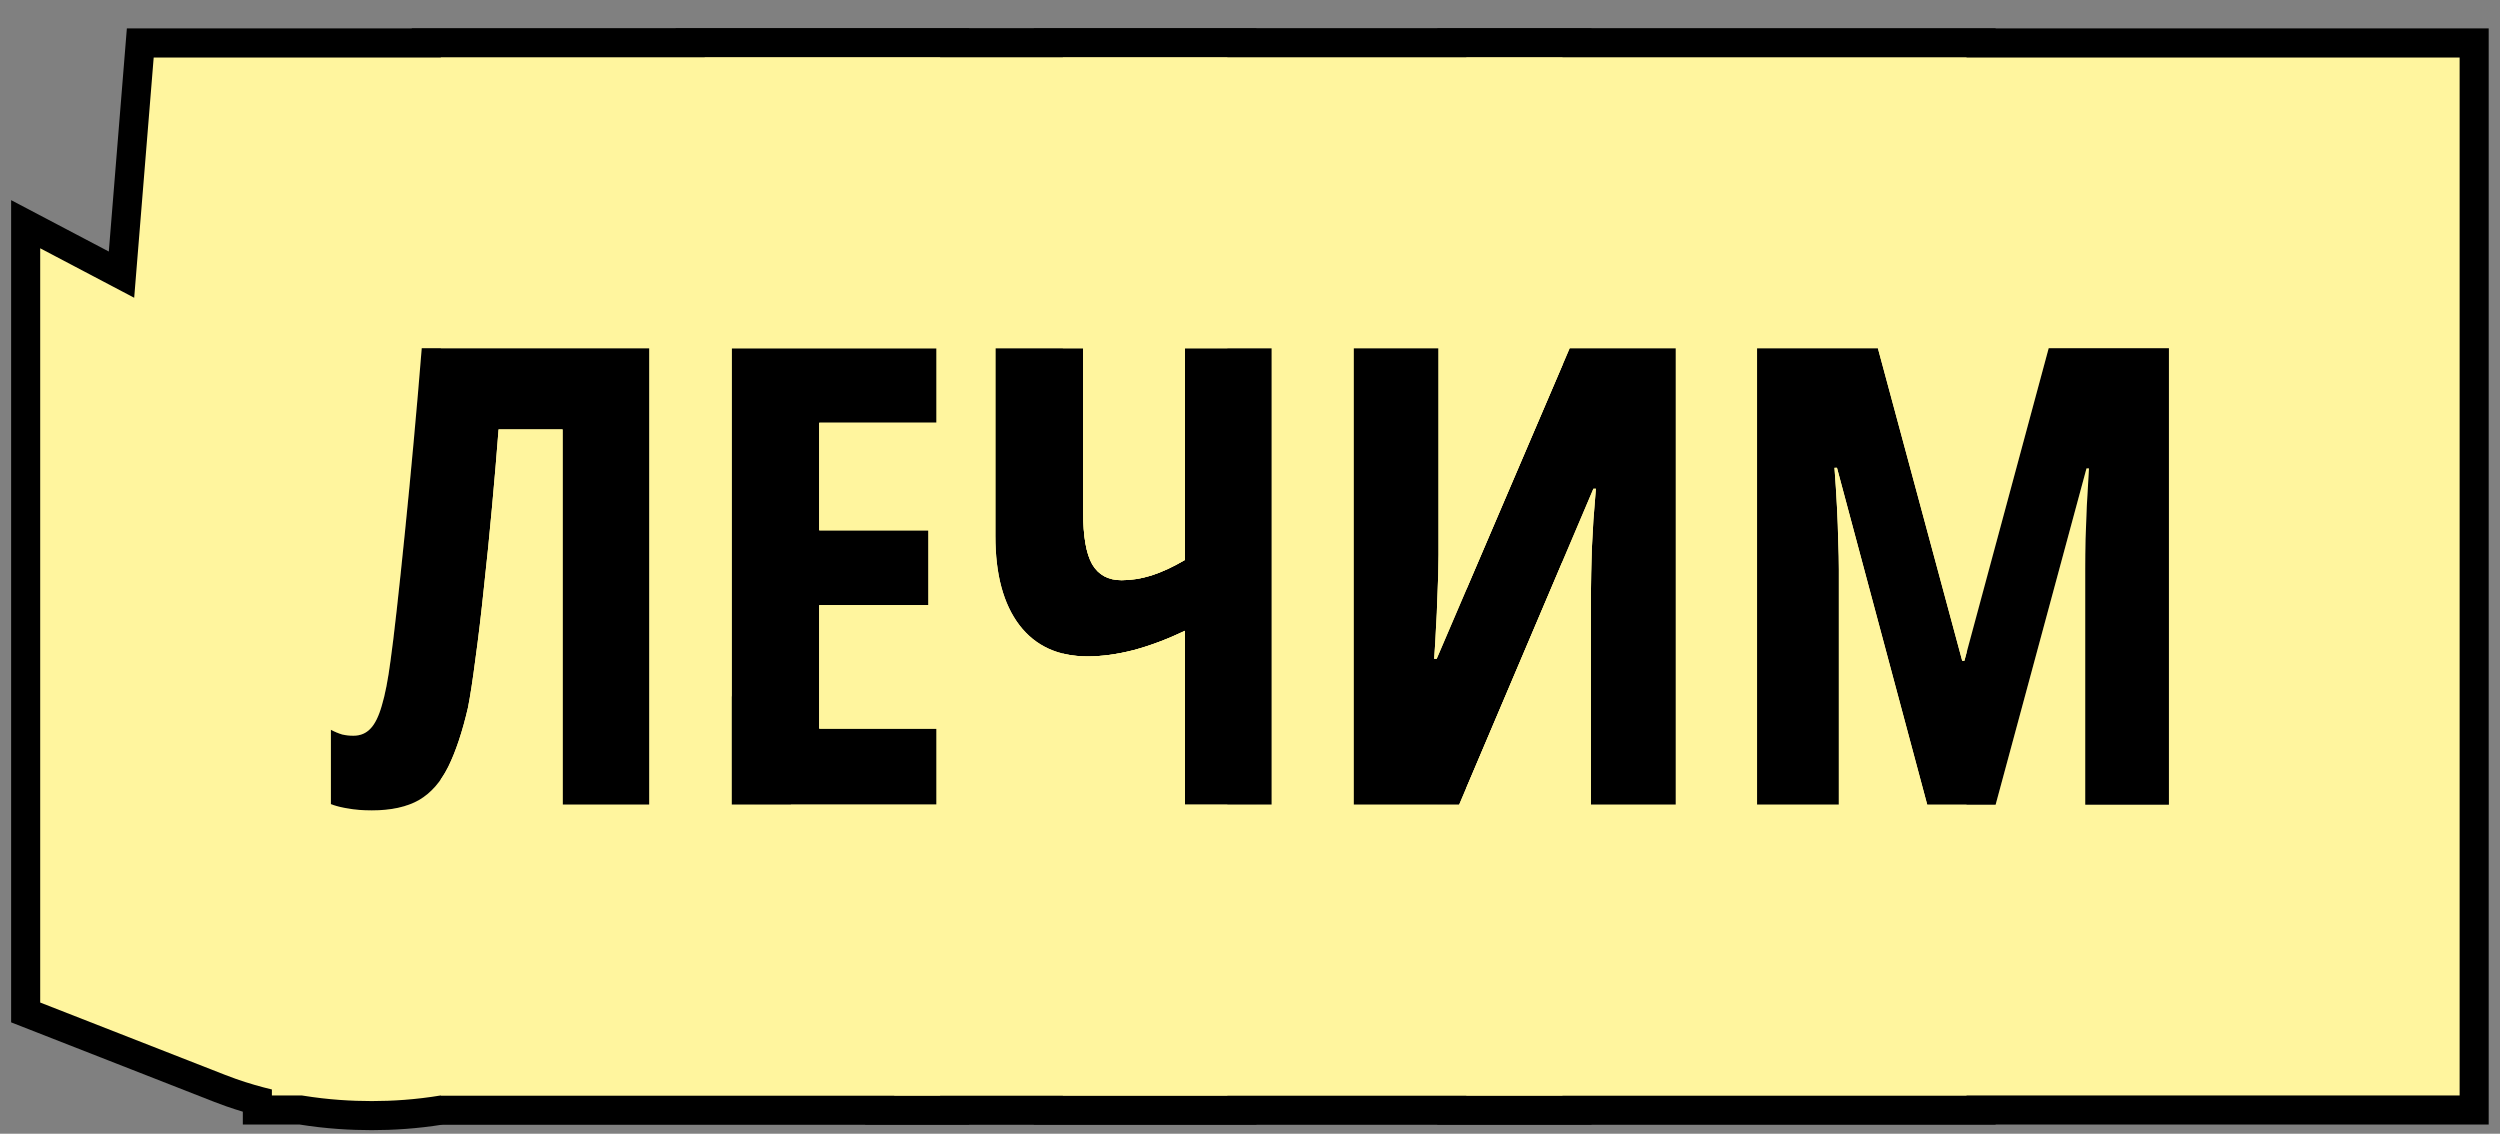 <?xml version="1.0" encoding="UTF-8"?> <svg xmlns="http://www.w3.org/2000/svg" width="86" height="39" viewBox="0 0 86 39" fill="none"><rect x="0" y="0" width="86" height="39" fill="#808080" stroke="none"/><g clip-path="url(#clip0_522_57)"><path d="M66.297 27.683L63.192 16.092H63.106C63.142 16.572 63.171 17.023 63.192 17.446C63.214 17.868 63.228 18.259 63.235 18.617C63.249 18.975 63.257 19.297 63.257 19.584V27.683H60.442V11.978H64.599L67.5 22.731H67.575L70.475 11.978H74.611V27.683H71.732V19.562C71.732 19.24 71.736 18.903 71.743 18.552C71.757 18.194 71.772 17.815 71.786 17.414C71.807 17.005 71.832 16.572 71.861 16.114H71.775L68.649 27.683H66.297Z" fill="black"></path><path d="M46.563 11.978H49.485V19.079C49.485 19.301 49.481 19.541 49.474 19.798C49.467 20.056 49.456 20.332 49.442 20.625C49.435 20.919 49.421 21.238 49.399 21.581C49.385 21.918 49.363 22.28 49.335 22.666H49.421L53.997 11.978H57.649V27.683H54.727V20.464C54.727 20.235 54.731 19.988 54.738 19.723C54.745 19.458 54.752 19.175 54.76 18.875C54.774 18.567 54.792 18.241 54.813 17.897C54.842 17.553 54.87 17.192 54.899 16.812H54.813L50.194 27.683H46.563V11.978Z" fill="black"></path><path d="M43.749 27.683H40.763V21.7C40.147 21.993 39.556 22.215 38.99 22.366C38.431 22.509 37.905 22.581 37.411 22.581C36.401 22.581 35.62 22.223 35.069 21.506C34.518 20.783 34.242 19.762 34.242 18.445V11.978H37.261V17.628C37.261 18.452 37.364 19.046 37.572 19.412C37.787 19.777 38.123 19.959 38.582 19.959C38.911 19.959 39.251 19.906 39.602 19.798C39.96 19.684 40.347 19.505 40.763 19.261V11.978H43.749V27.683Z" fill="black"></path><path d="M32.222 27.683H25.165V11.978H32.222V14.545H28.183V18.241H31.943V20.819H28.183V25.062H32.222V27.683Z" fill="black"></path><path d="M22.34 27.683H19.353V14.771H17.151C17.087 15.609 17.012 16.5 16.925 17.446C16.84 18.384 16.747 19.308 16.646 20.217C16.553 21.12 16.456 21.933 16.356 22.656C16.263 23.379 16.177 23.941 16.098 24.342C15.905 25.173 15.679 25.85 15.422 26.373C15.164 26.895 14.827 27.279 14.412 27.522C13.996 27.758 13.456 27.877 12.79 27.877C12.482 27.877 12.21 27.855 11.973 27.812C11.744 27.776 11.547 27.726 11.383 27.662V25.105C11.519 25.177 11.648 25.23 11.769 25.266C11.891 25.295 12.02 25.309 12.156 25.309C12.392 25.309 12.586 25.23 12.736 25.073C12.894 24.915 13.026 24.65 13.133 24.278C13.248 23.898 13.348 23.383 13.434 22.731C13.492 22.323 13.563 21.735 13.649 20.969C13.735 20.196 13.828 19.315 13.928 18.327C14.029 17.338 14.129 16.3 14.229 15.211C14.329 14.116 14.423 13.038 14.508 11.978H22.34V27.683Z" fill="black"></path><path d="M85.611 0.978V38.683H49.442V27.683H50.194L54.813 16.812H54.899C54.87 17.192 54.842 17.553 54.813 17.897C54.792 18.241 54.774 18.567 54.76 18.875C54.752 19.175 54.745 19.458 54.738 19.723C54.731 19.988 54.727 20.235 54.727 20.464V27.683H57.649V11.978H53.997L49.442 22.616V20.625C49.456 20.332 49.467 20.056 49.474 19.798C49.481 19.541 49.485 19.301 49.485 19.079V11.978H49.442V0.978L85.611 0.978ZM60.442 11.978V27.683H63.257V19.584C63.257 19.297 63.249 18.975 63.235 18.617C63.228 18.259 63.214 17.868 63.192 17.446C63.171 17.023 63.142 16.572 63.106 16.092H63.192L66.297 27.683H68.649L71.775 16.114H71.861C71.832 16.572 71.807 17.005 71.786 17.414C71.772 17.815 71.757 18.194 71.743 18.552C71.736 18.903 71.732 19.24 71.732 19.562V27.683H74.611V11.978H70.475L67.575 22.731H67.5L64.599 11.978H60.442Z" fill="black"></path><path d="M46.563 11.978V27.683H50.194L54.813 16.812H54.899C54.87 17.192 54.842 17.553 54.813 17.897C54.792 18.241 54.774 18.567 54.76 18.875C54.752 19.175 54.745 19.458 54.738 19.723C54.731 19.988 54.727 20.235 54.727 20.464V27.683H57.649V11.978H53.997L49.421 22.666H49.335C49.363 22.28 49.385 21.918 49.399 21.581C49.421 21.238 49.435 20.919 49.442 20.625C49.456 20.332 49.467 20.056 49.474 19.798C49.481 19.541 49.485 19.301 49.485 19.079V11.978H46.563ZM37.261 11.978H35.563V0.978L68.649 0.978V18.748L67.575 22.731H67.5L64.599 11.978H60.442V27.683H63.257V19.584C63.257 19.297 63.249 18.975 63.235 18.617C63.228 18.259 63.214 17.868 63.192 17.446C63.171 17.023 63.142 16.572 63.106 16.092H63.192L66.297 27.683H68.649V38.683H35.563V22.003C36.057 22.387 36.672 22.581 37.411 22.581C37.905 22.581 38.431 22.509 38.99 22.366C39.556 22.215 40.147 21.993 40.763 21.7V27.683H43.749V11.978H40.763V19.261C40.347 19.505 39.96 19.684 39.602 19.798C39.251 19.906 38.911 19.959 38.582 19.959C38.123 19.959 37.787 19.777 37.572 19.412C37.364 19.046 37.261 18.452 37.261 17.628V11.978Z" fill="black"></path><path d="M25.165 26.397C23.611 23.574 23.242 20.659 23.242 18.445V0.978L54.749 0.978V11.978H53.997L49.421 22.666H49.335C49.363 22.28 49.385 21.918 49.399 21.581C49.421 21.238 49.435 20.919 49.442 20.625C49.456 20.332 49.467 20.056 49.474 19.798C49.481 19.541 49.485 19.301 49.485 19.079V11.978H46.563V27.683H50.194L54.749 16.963V19.298C54.745 19.445 54.742 19.586 54.738 19.723C54.731 19.988 54.727 20.235 54.727 20.464V27.683H54.749V38.683H29.762V31.369C28.513 30.561 27.355 29.519 26.353 28.217L26.338 28.197L26.321 28.175C26.197 28.012 26.078 27.848 25.964 27.683H32.222V25.062H28.183V20.819H31.943V18.241H28.183V14.545H32.222V11.978H25.165V26.397ZM40.763 11.978V19.261C40.347 19.505 39.96 19.684 39.602 19.798C39.251 19.906 38.911 19.959 38.582 19.959C38.123 19.959 37.787 19.777 37.572 19.412C37.364 19.046 37.261 18.452 37.261 17.628V11.978H34.242V18.445C34.242 19.762 34.518 20.783 35.069 21.506C35.62 22.223 36.401 22.581 37.411 22.581C37.905 22.581 38.431 22.509 38.99 22.366C39.556 22.215 40.147 21.993 40.763 21.7V27.683H43.749V11.978H40.763Z" fill="black"></path><path d="M25.165 11.978V27.683H32.222V25.062H28.183V20.819H31.943V18.241H28.183V14.545H32.222V11.978H25.165ZM14.165 0.978L43.222 0.978V11.978H40.763V19.261C40.347 19.505 39.96 19.684 39.602 19.798C39.251 19.906 38.911 19.959 38.582 19.959C38.123 19.959 37.787 19.777 37.572 19.412C37.364 19.046 37.261 18.452 37.261 17.628V11.978H34.242V18.445C34.242 19.762 34.518 20.783 35.069 21.506C35.62 22.223 36.401 22.581 37.411 22.581C37.905 22.581 38.431 22.509 38.99 22.366C39.556 22.215 40.147 21.993 40.763 21.7V27.683H43.222V38.683H14.165V27.64C14.251 27.604 14.334 27.566 14.412 27.522C14.827 27.279 15.164 26.895 15.422 26.373C15.679 25.85 15.905 25.173 16.098 24.342C16.177 23.941 16.263 23.379 16.356 22.656C16.456 21.933 16.553 21.12 16.646 20.217C16.747 19.308 16.84 18.384 16.925 17.446C17.012 16.5 17.087 15.609 17.151 14.771H19.353V27.683H22.34V11.978H14.508C14.423 13.038 14.329 14.116 14.229 15.211C14.209 15.436 14.185 15.658 14.165 15.878V0.978Z" fill="black"></path><path d="M25.165 11.978V27.683H32.222V25.062H28.183V20.819H31.943V18.241H28.183V14.545H32.222V11.978H25.165ZM14.508 11.978C14.423 13.038 14.329 14.116 14.229 15.211C14.129 16.3 14.029 17.338 13.928 18.327C13.828 19.315 13.735 20.196 13.649 20.969C13.563 21.735 13.492 22.323 13.434 22.731C13.348 23.383 13.248 23.898 13.133 24.278C13.026 24.65 12.894 24.915 12.736 25.073C12.586 25.23 12.392 25.309 12.156 25.309C12.02 25.309 11.891 25.295 11.769 25.266C11.648 25.23 11.519 25.177 11.383 25.105V27.662C11.547 27.726 11.744 27.776 11.973 27.812C12.21 27.855 12.482 27.877 12.79 27.877C13.456 27.877 13.996 27.758 14.412 27.522C14.827 27.279 15.164 26.895 15.422 26.373C15.679 25.85 15.905 25.173 16.098 24.342C16.177 23.941 16.263 23.379 16.356 22.656C16.456 21.933 16.553 21.12 16.646 20.217C16.747 19.308 16.84 18.384 16.925 17.446C17.012 16.5 17.087 15.609 17.151 14.771H19.353V27.683H22.34V11.978H14.508ZM33.34 38.683H15.249C14.346 38.828 13.512 38.877 12.79 38.877C12.071 38.877 11.221 38.831 10.297 38.683H8.353V38.242C8.167 38.185 7.976 38.126 7.782 38.057L7.374 37.906L0.383 35.169L0.383 6.885L3.743 8.653L4.364 0.978L33.34 0.978V38.683Z" fill="black"></path><path d="M66.297 27.683L63.192 16.092H63.106C63.142 16.572 63.171 17.023 63.192 17.446C63.214 17.868 63.228 18.259 63.235 18.617C63.249 18.975 63.257 19.297 63.257 19.584V27.683H60.442V11.978H64.599L67.5 22.731H67.575L70.475 11.978H74.611V27.683H71.732V19.562C71.732 19.24 71.736 18.903 71.743 18.552C71.757 18.194 71.772 17.815 71.786 17.414C71.807 17.005 71.832 16.572 71.861 16.114H71.775L68.649 27.683H66.297Z" fill="black"></path><path d="M46.563 11.978H49.485V19.079C49.485 19.301 49.481 19.541 49.474 19.798C49.467 20.056 49.456 20.332 49.442 20.625C49.435 20.919 49.421 21.238 49.399 21.581C49.385 21.918 49.363 22.28 49.335 22.666H49.421L53.997 11.978H57.649V27.683H54.727V20.464C54.727 20.235 54.731 19.988 54.738 19.723C54.745 19.458 54.752 19.175 54.76 18.875C54.774 18.567 54.792 18.241 54.813 17.897C54.842 17.553 54.87 17.192 54.899 16.812H54.813L50.194 27.683H46.563V11.978Z" fill="black"></path><path d="M43.749 27.683H40.763V21.7C40.147 21.993 39.556 22.215 38.99 22.366C38.431 22.509 37.905 22.581 37.411 22.581C36.401 22.581 35.62 22.223 35.069 21.506C34.518 20.783 34.242 19.762 34.242 18.445V11.978H37.261V17.628C37.261 18.452 37.364 19.046 37.572 19.412C37.787 19.777 38.123 19.959 38.582 19.959C38.911 19.959 39.251 19.906 39.602 19.798C39.96 19.684 40.347 19.505 40.763 19.261V11.978H43.749V27.683Z" fill="black"></path><path d="M32.222 27.683H25.165V11.978H32.222V14.545H28.183V18.241H31.943V20.819H28.183V25.062H32.222V27.683Z" fill="black"></path><path d="M22.34 27.683H19.353V14.771H17.151C17.087 15.609 17.012 16.5 16.925 17.446C16.84 18.384 16.747 19.308 16.646 20.217C16.553 21.12 16.456 21.933 16.356 22.656C16.263 23.379 16.177 23.941 16.098 24.342C15.905 25.173 15.679 25.85 15.422 26.373C15.164 26.895 14.827 27.279 14.412 27.522C13.996 27.758 13.456 27.877 12.79 27.877C12.482 27.877 12.21 27.855 11.973 27.812C11.744 27.776 11.547 27.726 11.383 27.662V25.105C11.519 25.177 11.648 25.23 11.769 25.266C11.891 25.295 12.02 25.309 12.156 25.309C12.392 25.309 12.586 25.23 12.736 25.073C12.894 24.915 13.026 24.65 13.133 24.278C13.248 23.898 13.348 23.383 13.434 22.731C13.492 22.323 13.563 21.735 13.649 20.969C13.735 20.196 13.828 19.315 13.928 18.327C14.029 17.338 14.129 16.3 14.229 15.211C14.329 14.116 14.423 13.038 14.508 11.978H22.34V27.683Z" fill="black"></path><path d="M84.611 1.978V37.683H50.442V27.099L54.813 16.812H54.899C54.87 17.192 54.842 17.553 54.813 17.897C54.792 18.241 54.774 18.567 54.76 18.875C54.752 19.175 54.745 19.458 54.738 19.723C54.731 19.988 54.727 20.235 54.727 20.464V27.683H57.649V11.978H53.997L50.442 20.28V1.978L84.611 1.978ZM60.442 11.978V27.683H63.257V19.584C63.257 19.297 63.249 18.975 63.235 18.617C63.228 18.259 63.214 17.868 63.192 17.446C63.171 17.023 63.142 16.572 63.106 16.092H63.192L66.297 27.683H68.649L71.775 16.114H71.861C71.832 16.572 71.807 17.005 71.786 17.414C71.772 17.815 71.757 18.194 71.743 18.552C71.736 18.903 71.732 19.24 71.732 19.562V27.683H74.611V11.978H70.475L67.575 22.731H67.5L64.599 11.978H60.442Z" fill="#FFF59E"></path><path d="M46.563 11.978V27.683H50.194L54.813 16.812H54.899C54.87 17.192 54.842 17.553 54.813 17.897C54.792 18.241 54.774 18.567 54.76 18.875C54.752 19.175 54.745 19.458 54.738 19.723C54.731 19.988 54.727 20.235 54.727 20.464V27.683H57.649V11.978H53.997L49.421 22.666H49.335C49.363 22.28 49.385 21.918 49.399 21.581C49.421 21.238 49.435 20.919 49.442 20.625C49.456 20.332 49.467 20.056 49.474 19.798C49.481 19.541 49.485 19.301 49.485 19.079V11.978H46.563ZM37.261 11.978H36.563V1.978L67.649 1.978V22.456L67.575 22.731H67.5L64.599 11.978H60.442V27.683H63.257V19.584C63.257 19.297 63.249 18.975 63.235 18.617C63.228 18.259 63.214 17.868 63.192 17.446C63.171 17.023 63.142 16.572 63.106 16.092H63.192L66.297 27.683H67.649V37.683H36.563V22.483C36.825 22.547 37.108 22.581 37.411 22.581C37.905 22.581 38.431 22.509 38.99 22.366C39.556 22.215 40.147 21.993 40.763 21.7V27.683H43.749V11.978H40.763V19.261C40.347 19.505 39.96 19.684 39.602 19.798C39.251 19.906 38.911 19.959 38.582 19.959C38.123 19.959 37.787 19.777 37.572 19.412C37.364 19.046 37.261 18.452 37.261 17.628V11.978Z" fill="#FFF59E"></path><path d="M25.165 23.98C24.443 21.989 24.242 20.04 24.242 18.445V1.978L53.749 1.978V12.557L49.421 22.666H49.335C49.363 22.28 49.385 21.918 49.399 21.581C49.421 21.238 49.435 20.919 49.442 20.625C49.456 20.332 49.467 20.056 49.474 19.798C49.481 19.541 49.485 19.301 49.485 19.079V11.978H46.563V27.683H50.194L53.749 19.317V37.683H30.762V30.809C29.454 30.041 28.243 29.009 27.207 27.683H32.222V25.062H28.183V20.819H31.943V18.241H28.183V14.545H32.222V11.978H25.165V23.98ZM40.763 11.978V19.261C40.347 19.505 39.96 19.684 39.602 19.798C39.251 19.906 38.911 19.959 38.582 19.959C38.123 19.959 37.787 19.777 37.572 19.412C37.364 19.046 37.261 18.452 37.261 17.628V11.978H34.242V18.445C34.242 19.762 34.518 20.783 35.069 21.506C35.62 22.223 36.401 22.581 37.411 22.581C37.905 22.581 38.431 22.509 38.99 22.366C39.556 22.215 40.147 21.993 40.763 21.7V27.683H43.749V11.978H40.763Z" fill="#FFF59E"></path><path d="M42.222 1.978V11.978H40.763V19.261C40.347 19.505 39.96 19.684 39.602 19.798C39.251 19.906 38.911 19.959 38.582 19.959C38.123 19.959 37.787 19.777 37.572 19.412C37.364 19.046 37.261 18.452 37.261 17.628V11.978H34.242V18.445C34.242 19.762 34.518 20.783 35.069 21.506C35.62 22.223 36.401 22.581 37.411 22.581C37.905 22.581 38.431 22.509 38.99 22.366C39.556 22.215 40.147 21.993 40.763 21.7V27.683H42.222V37.683H15.165V26.807C15.257 26.675 15.344 26.53 15.422 26.373C15.679 25.85 15.905 25.173 16.098 24.342C16.177 23.941 16.263 23.379 16.356 22.656C16.456 21.933 16.553 21.12 16.646 20.217C16.747 19.308 16.84 18.384 16.925 17.446C17.012 16.5 17.087 15.609 17.151 14.771H19.353V27.683H22.34V11.978H15.165V1.978L42.222 1.978ZM25.165 11.978V27.683H32.222V25.062H28.183V20.819H31.943V18.241H28.183V14.545H32.222V11.978H25.165Z" fill="#FFF59E"></path><path d="M25.165 11.978V27.683H32.222V25.062H28.183V20.819H31.943V18.241H28.183V14.545H32.222V11.978H25.165ZM14.508 11.978C14.423 13.038 14.329 14.116 14.229 15.211C14.129 16.3 14.029 17.338 13.928 18.327C13.828 19.315 13.735 20.196 13.649 20.969C13.563 21.735 13.492 22.323 13.434 22.731C13.348 23.383 13.248 23.898 13.133 24.278C13.026 24.65 12.894 24.915 12.736 25.073C12.586 25.23 12.392 25.309 12.156 25.309C12.02 25.309 11.891 25.295 11.769 25.266C11.648 25.23 11.519 25.177 11.383 25.105V27.662C11.547 27.726 11.744 27.776 11.973 27.812C12.21 27.855 12.482 27.877 12.79 27.877C13.456 27.877 13.996 27.758 14.412 27.522C14.827 27.279 15.164 26.895 15.422 26.373C15.679 25.85 15.905 25.173 16.098 24.342C16.177 23.941 16.263 23.379 16.356 22.656C16.456 21.933 16.553 21.12 16.646 20.217C16.747 19.308 16.84 18.384 16.925 17.446C17.012 16.5 17.087 15.609 17.151 14.771H19.353V27.683H22.34V11.978H14.508ZM32.34 37.683H15.166C14.296 37.828 13.49 37.877 12.79 37.877C12.104 37.877 11.3 37.832 10.43 37.691L10.429 37.692C10.421 37.691 10.413 37.688 10.405 37.687C10.396 37.686 10.387 37.685 10.379 37.683H9.353V37.478C8.965 37.385 8.548 37.267 8.115 37.114L7.739 36.974L1.383 34.487L1.383 8.541L4.616 10.243L5.287 1.978L32.34 1.978V37.683Z" fill="#FFF59E"></path></g><defs><clipPath id="clip0_522_57"><rect width="86" height="39" fill="white"></rect></clipPath></defs></svg> 